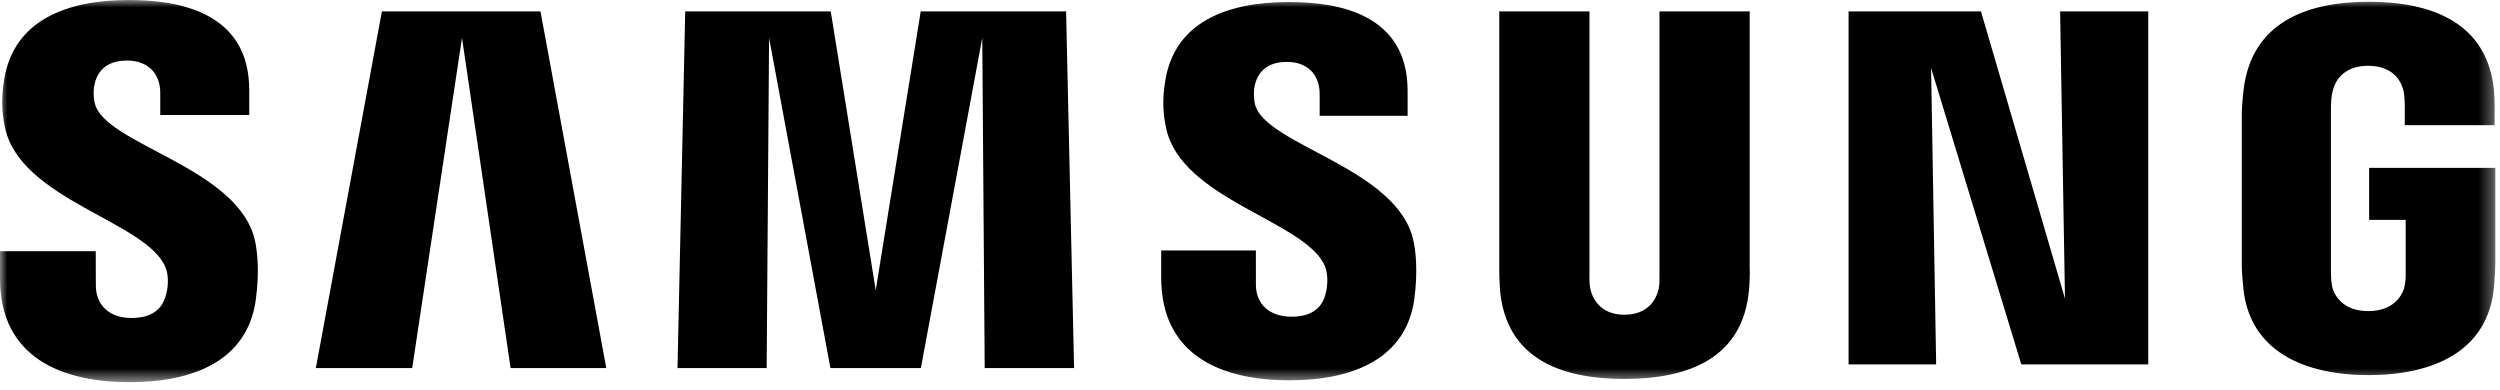 <?xml version="1.0" encoding="UTF-8"?>
<svg width="173px" height="27px" viewBox="0 0 173 27" version="1.1" xmlns="http://www.w3.org/2000/svg" xmlns:xlink="http://www.w3.org/1999/xlink">
	<title>Samsung logo</title>
	<defs>
		<polygon id="path-1" points="0 0 172.676 0 172.676 26.447 0 26.447"></polygon>
	</defs>
	<g id="Page-1" stroke="none" stroke-width="1" fill="none" fill-rule="evenodd">
		<g id="Samsung-Sample-Promotion-–-1---Home" transform="translate(-89, -39)">
			<g id="Group-3" transform="translate(89, 39)">
				<mask id="mask-2" fill="white">
					<use xlink:href="#path-1"></use>
				</mask>
				<g id="Clip-2"></g>
				<path d="M163.944,11.616 L163.944,15.216 L166.474,15.216 L166.474,18.788 C166.482,19.107 166.465,19.452 166.41,19.727 C166.309,20.393 165.676,21.528 163.88,21.528 C162.095,21.528 161.473,20.393 161.366,19.727 C161.32,19.452 161.301,19.107 161.301,18.788 L161.301,7.506 C161.301,7.107 161.328,6.67 161.413,6.34 C161.535,5.738 162.068,4.553 163.867,4.553 C165.755,4.553 166.227,5.803 166.335,6.34 C166.406,6.695 166.41,7.292 166.41,7.292 L166.41,8.662 L172.627,8.662 L172.627,7.852 C172.627,7.852 172.655,7.007 172.579,6.218 C172.112,1.587 168.297,0.122 163.922,0.122 C159.539,0.122 155.801,1.601 155.256,6.218 C155.207,6.64 155.132,7.4 155.132,7.852 L155.132,18.23 C155.132,18.682 155.147,19.032 155.23,19.858 C155.636,24.362 159.539,25.958 163.904,25.958 C168.297,25.958 172.173,24.362 172.585,19.858 C172.659,19.032 172.666,18.682 172.676,18.23 L172.676,11.616 L163.944,11.616 Z M121.078,0.787 L114.835,0.787 L114.835,19.048 C114.844,19.367 114.835,19.724 114.78,19.986 C114.649,20.599 114.13,21.779 112.407,21.779 C110.707,21.779 110.174,20.599 110.054,19.986 C109.991,19.724 109.983,19.367 109.991,19.048 L109.991,0.787 L103.75,0.787 L103.75,18.482 C103.742,18.938 103.778,19.87 103.805,20.114 C104.235,24.725 107.87,26.222 112.407,26.222 C116.954,26.222 120.586,24.725 121.025,20.114 C121.059,19.87 121.105,18.938 121.078,18.482 L121.078,0.787 Z M63.714,0.787 L60.6,20.083 L57.488,0.787 L47.417,0.787 L46.883,25.472 L53.053,25.472 L53.22,2.62 L57.465,25.472 L63.724,25.472 L67.973,2.62 L68.141,25.472 L74.326,25.472 L73.774,0.787 L63.714,0.787 Z M26.428,0.787 L21.856,25.472 L28.524,25.472 L31.97,2.62 L35.333,25.472 L41.955,25.472 L37.401,0.787 L26.428,0.787 Z M142.896,20.661 L137.083,0.787 L127.922,0.787 L127.922,25.215 L133.982,25.215 L133.631,4.704 L139.874,25.215 L148.659,25.215 L148.659,0.787 L142.56,0.787 L142.896,20.661 Z M86.843,7.211 C86.733,6.723 86.765,6.206 86.822,5.935 C86.998,5.145 87.529,4.283 89.059,4.283 C90.485,4.283 91.321,5.172 91.321,6.505 L91.321,8.015 L97.407,8.015 L97.407,6.294 C97.407,0.975 92.638,0.14 89.185,0.14 C84.837,0.14 81.286,1.573 80.638,5.575 C80.466,6.665 80.424,7.631 80.696,8.865 C81.754,13.855 90.441,15.303 91.702,18.459 C91.925,19.056 91.861,19.819 91.748,20.268 C91.559,21.089 91.006,21.915 89.368,21.915 C87.832,21.915 86.908,21.032 86.908,19.701 L86.906,17.332 L80.355,17.332 L80.355,19.215 C80.355,24.672 84.629,26.318 89.233,26.318 C93.641,26.318 97.283,24.812 97.867,20.728 C98.146,18.618 97.936,17.243 97.824,16.726 C96.803,11.607 87.544,10.068 86.843,7.211 L86.843,7.211 Z M6.561,7.15 C6.442,6.653 6.47,6.128 6.536,5.854 C6.705,5.067 7.239,4.19 8.796,4.19 C10.24,4.19 11.09,5.088 11.09,6.432 L11.09,7.96 L17.247,7.96 L17.247,6.226 C17.247,0.856 12.405,-0 8.915,-0 C4.531,-0 0.948,1.456 0.292,5.487 C0.113,6.593 0.082,7.567 0.341,8.814 C1.41,13.861 10.183,15.32 11.46,18.514 C11.699,19.107 11.627,19.87 11.508,20.336 C11.306,21.166 10.749,22.004 9.097,22.004 C7.555,22.004 6.633,21.106 6.633,19.756 L6.624,17.381 L-0,17.381 L-0,19.268 C-0,24.788 4.335,26.447 8.974,26.447 C13.434,26.447 17.097,24.927 17.694,20.796 C17.991,18.667 17.768,17.281 17.668,16.755 C16.626,11.574 7.264,10.04 6.561,7.15 L6.561,7.15 Z" id="Fill-1" fill="#000000" mask="url(#mask-2)"></path>
			</g>
		</g>
	</g>
</svg>

